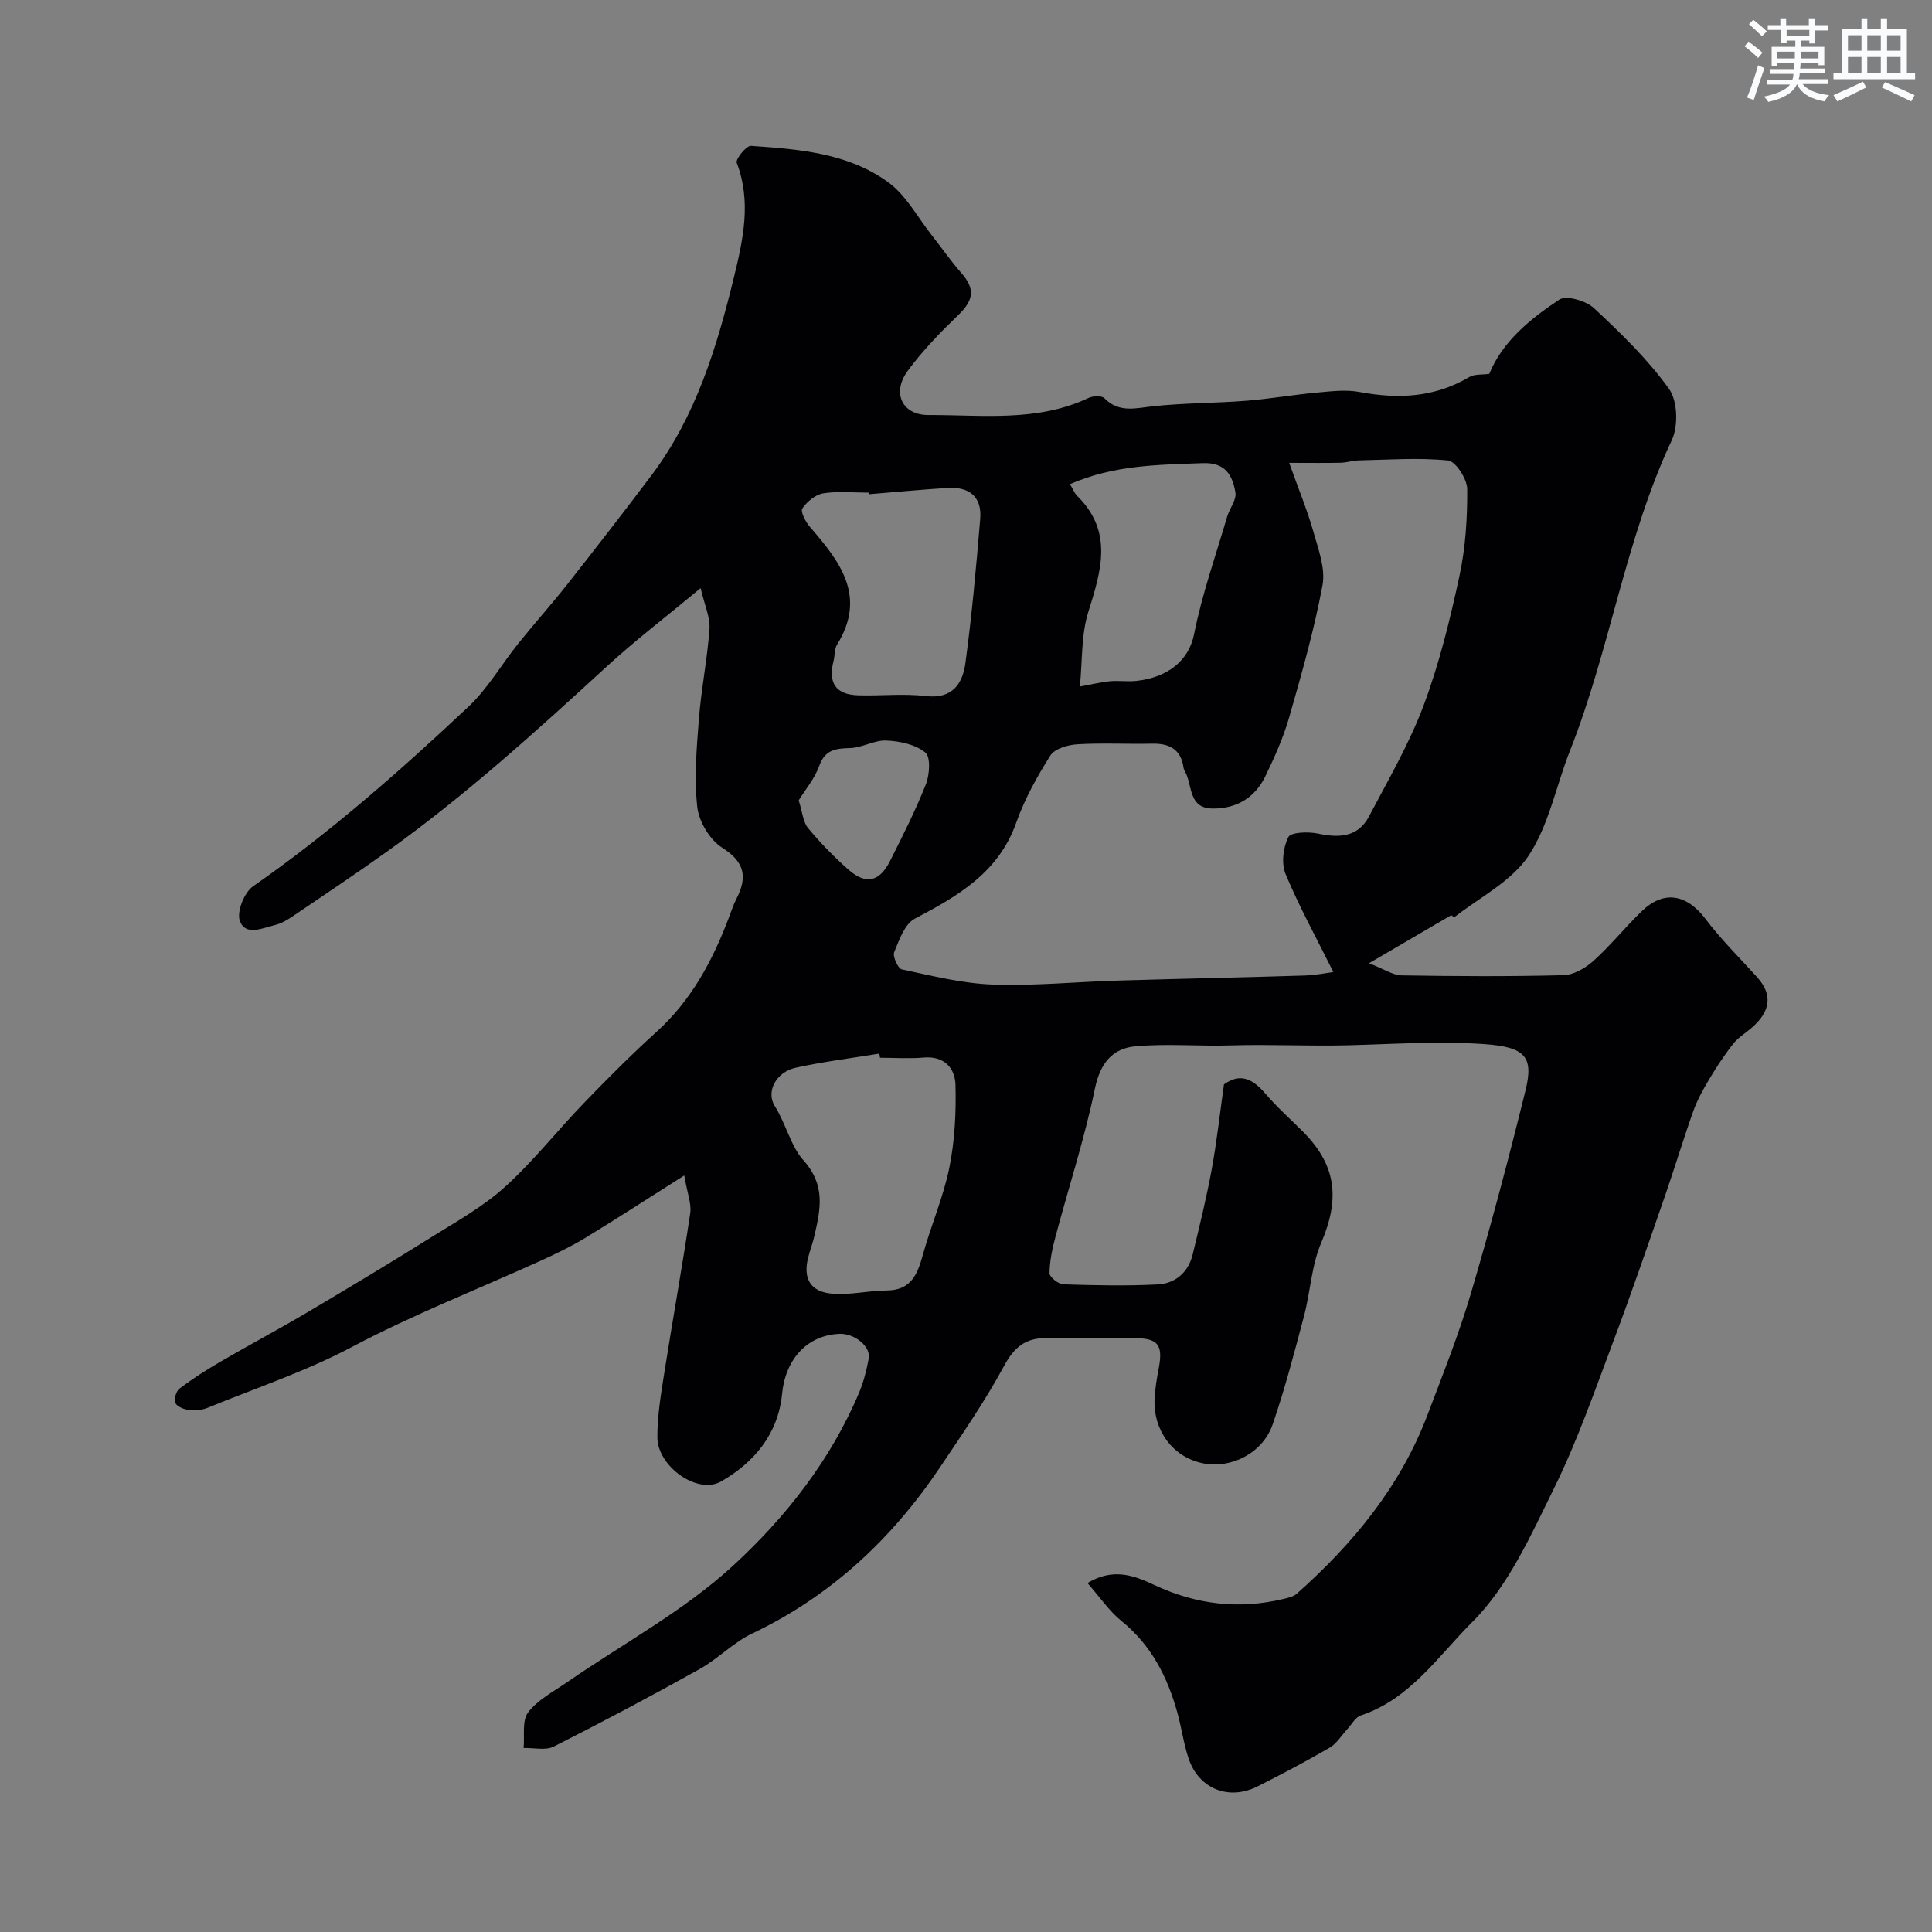 <svg enable-background="new 0 0 400 400" viewBox="0 0 400 400" xmlns="http://www.w3.org/2000/svg"><rect x="0" y="0" width="400" height="400" fill="#808080" stroke="none"/><path d="m141.67 243.37c-7.71 4.88-14.07 9.01-20.54 12.95-2.9 1.76-5.98 3.24-9.07 4.65-13.07 5.94-26.49 11.18-39.15 17.88-9.67 5.12-19.91 8.51-29.92 12.62-1.17.48-2.61.6-3.87.45-1.03-.12-2.47-.68-2.82-1.46-.34-.74.17-2.45.88-2.98 2.66-2.01 5.49-3.82 8.37-5.5 6.03-3.51 12.2-6.79 18.21-10.35 8.56-5.06 17.09-10.2 25.53-15.47 5.22-3.26 10.71-6.31 15.23-10.4 5.92-5.35 10.9-11.73 16.47-17.49 4.84-5.02 9.78-9.97 14.95-14.65 7.27-6.59 11.68-14.88 15.05-23.87.46-1.22.87-2.47 1.46-3.62 2.31-4.48 1.82-7.63-2.94-10.63-2.55-1.61-4.82-5.41-5.15-8.44-.66-6.03-.13-12.23.35-18.33.49-6.19 1.74-12.33 2.18-18.52.17-2.38-1-4.85-1.83-8.45-7.19 5.97-13.56 10.83-19.44 16.23-14.6 13.4-29.26 26.71-45.41 38.26-6.5 4.65-13.15 9.09-19.77 13.57-1.07.72-2.27 1.4-3.5 1.7-2.57.61-6.1 2.35-7.28-.85-.69-1.87.9-5.89 2.71-7.15 15.96-11.12 30.49-23.93 44.61-37.2 4-3.76 6.84-8.74 10.32-13.08 3.29-4.1 6.8-8.01 10.05-12.13 5.91-7.51 11.78-15.07 17.53-22.7 9.18-12.19 13.52-26.45 17.07-40.99 1.9-7.81 3.66-15.67.58-23.72-.28-.74 1.99-3.56 2.94-3.5 9.96.69 20.14 1.47 28.47 7.57 3.7 2.71 6.07 7.26 9.01 10.99 2.03 2.56 3.89 5.27 6.05 7.72 2.94 3.34 2.63 5.64-.64 8.79-3.73 3.6-7.39 7.37-10.44 11.53-3.33 4.55-1.14 9.15 4.32 9.13 11.13-.04 22.49 1.49 33.13-3.54.92-.43 2.71-.51 3.27.05 3.03 3.08 6.4 2.08 10.02 1.68 6.39-.69 12.85-.64 19.26-1.14 4.89-.38 9.74-1.24 14.63-1.69 2.97-.27 6.07-.67 8.94-.13 7.98 1.5 15.54 1.15 22.71-3.1 1.06-.63 2.61-.44 4.14-.66 2.71-6.66 8.43-11.35 14.5-15.37 1.44-.95 5.53.24 7.17 1.77 5.56 5.18 11.12 10.56 15.53 16.69 1.79 2.49 1.96 7.72.59 10.64-9.68 20.61-12.78 43.33-21.1 64.34-2.87 7.25-4.34 15.35-8.54 21.68-3.52 5.3-10.06 8.61-15.33 12.7-.18.14-1.16-.75-.64-.4-5.55 3.24-10.63 6.21-17.08 9.98 3.14 1.21 4.94 2.48 6.75 2.51 11.16.19 22.33.25 33.49-.04 2.12-.05 4.56-1.46 6.22-2.95 3.57-3.21 6.59-7.01 10.06-10.34 4.58-4.38 9.28-3.46 13.17 1.68 3.22 4.25 7.06 8.04 10.65 12.01 3.39 3.75 2.61 7.12-.85 10.26-1.34 1.21-2.98 2.16-4.08 3.54-1.85 2.33-3.48 4.85-5.01 7.4-1.24 2.08-2.44 4.24-3.25 6.51-2.06 5.79-3.83 11.69-5.84 17.5-3.52 10.12-6.98 20.26-10.76 30.29-3.84 10.2-7.43 20.57-12.24 30.32-4.79 9.73-9.47 20.28-16.94 27.71-6.95 6.91-12.85 15.97-23.09 19.34-1.09.36-1.83 1.81-2.72 2.77-1.22 1.31-2.22 3.02-3.7 3.89-4.87 2.84-9.87 5.46-14.9 8.01-5.97 3.02-12.21.54-14.32-5.78-1.03-3.07-1.45-6.34-2.32-9.47-2.05-7.4-5.38-13.96-11.55-18.96-2.58-2.09-4.51-4.98-7.06-7.88 5.45-3.3 9.92-1.43 13.87.42 8.71 4.07 17.54 5.09 26.81 2.85.92-.22 1.97-.46 2.64-1.05 11.7-10.38 21.46-22.23 27.08-37.04 3.15-8.3 6.45-16.57 8.96-25.06 4.12-13.95 7.86-28.03 11.34-42.16 1.7-6.9-.04-8.95-8.58-9.54-9.44-.66-18.94.01-28.39.25-7.89.2-15.98-.23-24 .02-6.61.21-13.27-.41-19.82.19-4.73.43-7.29 3.49-8.37 8.75-2.13 10.31-5.42 20.38-8.14 30.57-.67 2.5-1.23 5.1-1.26 7.66-.01.79 1.85 2.27 2.9 2.3 6.49.21 13.01.35 19.49.02 3.67-.19 6.35-2.49 7.25-6.22 1.42-5.84 2.85-11.69 3.94-17.6 1.06-5.79 1.7-11.66 2.54-17.6 3.44-2.48 6.03-1.06 8.58 1.92 2.38 2.78 5.13 5.23 7.73 7.82 6.98 6.99 7.74 13.92 3.81 23.09-2.01 4.69-2.22 10.12-3.55 15.14-1.99 7.53-3.96 15.08-6.49 22.43-2.04 5.9-8.51 9.2-14.33 8.07-6.6-1.29-10.33-7.11-10.13-13.06.08-2.27.48-4.55.9-6.79.87-4.68-.19-6.06-4.97-6.08-6.17-.03-12.33-.01-18.5-.01-4.13 0-6.5 1.89-8.55 5.71-3.92 7.26-8.64 14.11-13.25 20.98-9.97 14.85-22.59 26.69-38.92 34.47-3.93 1.87-7.11 5.26-10.94 7.39-9.93 5.54-19.98 10.88-30.13 16.01-1.7.86-4.15.24-6.26.31.24-2.51-.37-5.68.93-7.38 2-2.62 5.27-4.31 8.09-6.26 11.53-7.97 24.16-14.74 34.37-24.14 10.85-9.98 20.23-21.88 26.1-35.88.93-2.22 1.51-4.61 1.96-6.98.47-2.48-2.94-5.24-6.07-5.11-6.73.29-11.18 5.29-11.87 12.43-.81 8.29-5.8 14.25-12.69 18.16-4.83 2.74-13.1-3.16-13.13-9.13-.02-4.55.77-9.14 1.48-13.67 1.72-10.92 3.69-21.81 5.32-32.74.3-1.99-.6-4.11-1.23-7.84zm134.39-42.12c-3.35-6.73-6.98-13.34-9.88-20.25-.92-2.18-.54-5.52.55-7.67.53-1.06 4.15-1.17 6.17-.74 4.4.94 8.28.74 10.55-3.58 3.98-7.55 8.32-15.01 11.3-22.97 3.23-8.63 5.45-17.7 7.4-26.74 1.27-5.88 1.66-12.04 1.62-18.06-.02-2.07-2.39-5.74-3.97-5.9-6.08-.62-12.28-.15-18.44-.02-1.28.03-2.54.46-3.82.49-3.11.07-6.23.02-10.63.02 1.97 5.51 3.76 9.82 5.02 14.28 1.02 3.61 2.53 7.6 1.88 11.06-1.72 9.24-4.31 18.33-6.91 27.38-1.2 4.18-3.02 8.23-4.92 12.16-2.16 4.47-6.01 6.76-10.97 6.69-4.92-.06-4.14-4.67-5.57-7.49-.15-.29-.34-.59-.39-.9-.51-3.85-2.9-5.12-6.53-5.04-5.16.11-10.34-.18-15.49.13-1.95.12-4.67.91-5.57 2.33-2.77 4.38-5.33 9.02-7.06 13.89-3.67 10.36-12.06 15.18-21 19.89-2.1 1.1-3.24 4.41-4.27 6.94-.35.88.79 3.38 1.59 3.55 6.21 1.32 12.48 2.91 18.77 3.14 8.59.31 17.23-.56 25.85-.82 12.93-.39 25.86-.64 38.79-1.05 2.41-.08 4.78-.58 5.93-.72zm-93.86 17.75c-.05-.29-.09-.57-.14-.86-5.78.95-11.61 1.66-17.32 2.92-4.11.91-6.17 5-4.35 7.9 2.32 3.7 3.37 8.38 5.89 11.19 4.69 5.2 3.6 10.09 2.38 15.54-.35 1.58-.94 3.11-1.34 4.68-1.1 4.33.45 7.1 5 7.48 3.7.31 7.49-.65 11.24-.67 5.08-.03 6.39-3.33 7.51-7.39 1.67-6.06 4.24-11.91 5.48-18.04 1.13-5.6 1.43-11.46 1.27-17.18-.1-3.48-2.36-6-6.64-5.61-2.98.26-5.99.04-8.98.04zm-2.25-116.68c-.01-.11-.02-.21-.03-.32-3.17 0-6.38-.35-9.47.14-1.62.26-3.38 1.72-4.33 3.14-.43.65.66 2.76 1.54 3.78 6.23 7.17 11.87 14.37 5.63 24.43-.56.91-.42 2.23-.71 3.34-1.17 4.57.46 6.99 5.11 7.13 4.66.14 9.38-.4 13.98.15 5.55.66 7.63-2.59 8.21-6.84 1.34-9.9 2.23-19.87 3.06-29.83.39-4.6-2.29-6.7-6.74-6.42-5.42.34-10.83.86-16.25 1.3zm41.58-2.08c.75 1.26.97 1.92 1.41 2.35 7.61 7.42 5.06 15.56 2.37 24.15-1.48 4.71-1.19 9.97-1.74 15.4 2.75-.5 4.49-.94 6.25-1.1 1.82-.16 3.68.13 5.49-.07 6.38-.71 10.8-4.11 11.91-9.67 1.64-8.25 4.48-16.26 6.86-24.36.5-1.7 1.96-3.46 1.7-4.97-.59-3.51-2.03-6.26-6.76-6.08-9.16.35-18.29.34-27.49 4.35zm-56.17 65.47c.78 2.43.89 4.47 1.93 5.72 2.57 3.1 5.42 6.02 8.44 8.68 3.55 3.11 6.38 2.45 8.53-1.82 2.63-5.23 5.29-10.47 7.43-15.9.78-1.98 1.02-5.66-.11-6.59-2.04-1.67-5.27-2.35-8.05-2.48-2.48-.12-5.01 1.5-7.54 1.56-3.02.08-5.19.35-6.39 3.72-.93 2.61-2.86 4.86-4.24 7.11z" fill="#010103"/><g fill="#fafbfc"><path d="m361.2 9.6.8-1c.9.7 1.9 1.4 2.9 2.3l-.9 1.1c-1-1-2-1.8-2.8-2.4zm.5 10.6c.9-2.1 1.6-4.3 2.3-6.7.4.2.8.4 1.3.6-.7 2.1-1.5 4.3-2.2 6.6zm.4-15.2.9-.9c1 .8 2 1.6 2.8 2.4l-1 1c-.9-.9-1.8-1.7-2.7-2.5zm12.5-1.2h1.2v1.4h2.7v1.1h-2.7v2.7h-1.2v-.6h-1.8v1.3h4.9v3.8h-1.2v-.5h-3.7c0 .4-.1.9-.1 1.2h5.1v1h-5.2c0 .5-.1.9-.2 1.2h6v1h-5.2c1.1 1.3 2.9 2 5.5 2.3-.4.4-.7.8-.9 1.3-2.9-.5-4.8-1.6-5.7-3.5h-.1c-.8 1.7-2.7 2.9-5.9 3.6-.2-.4-.6-.8-.9-1.1 2.8-.6 4.6-1.4 5.4-2.5h-4.8v-1h5.3c.1-.3.2-.7.2-1.2h-4.9v-1h5c0-.4 0-.8.1-1.2h-3.5v.5h-1.2v-3.9h4.9v-1.3h-1.8v.5h-1.2v-2.7h-2.7v-1h2.6v-1.4h1.2v1.4h4.7v-1.4zm-6.6 8.3h3.6c0-.4 0-.9 0-1.4h-3.6zm1.9-4.6h4.7v-1.3h-4.7zm6.6 3.2h-3.7v1.4h3.7z"/><path d="m385.3 3.8h1.3v2.2h2.8v-2.2h1.3v2.2h4.1v9.1h1.7v1.3h-16.9v-1.3h1.7v-9.1h4.1v-2.2zm.4 13.1.7 1.2c-1.8.9-3.8 1.9-6 2.9-.2-.4-.5-.8-.8-1.3 2.3-1 4.3-1.9 6.1-2.8zm-3.1-6.4h2.8v-3.2h-2.8zm0 4.6h2.8v-3.3h-2.8zm4-4.6h2.8v-3.2h-2.8zm0 4.6h2.8v-3.3h-2.8zm3.7 1.9c2.1.9 4.1 1.8 6.1 2.7l-.7 1.3c-2.2-1.1-4.2-2-6.1-2.9zm3.2-9.7h-2.8v3.2h2.8zm-2.8 7.8h2.8v-3.3h-2.8z"/></g></svg>
